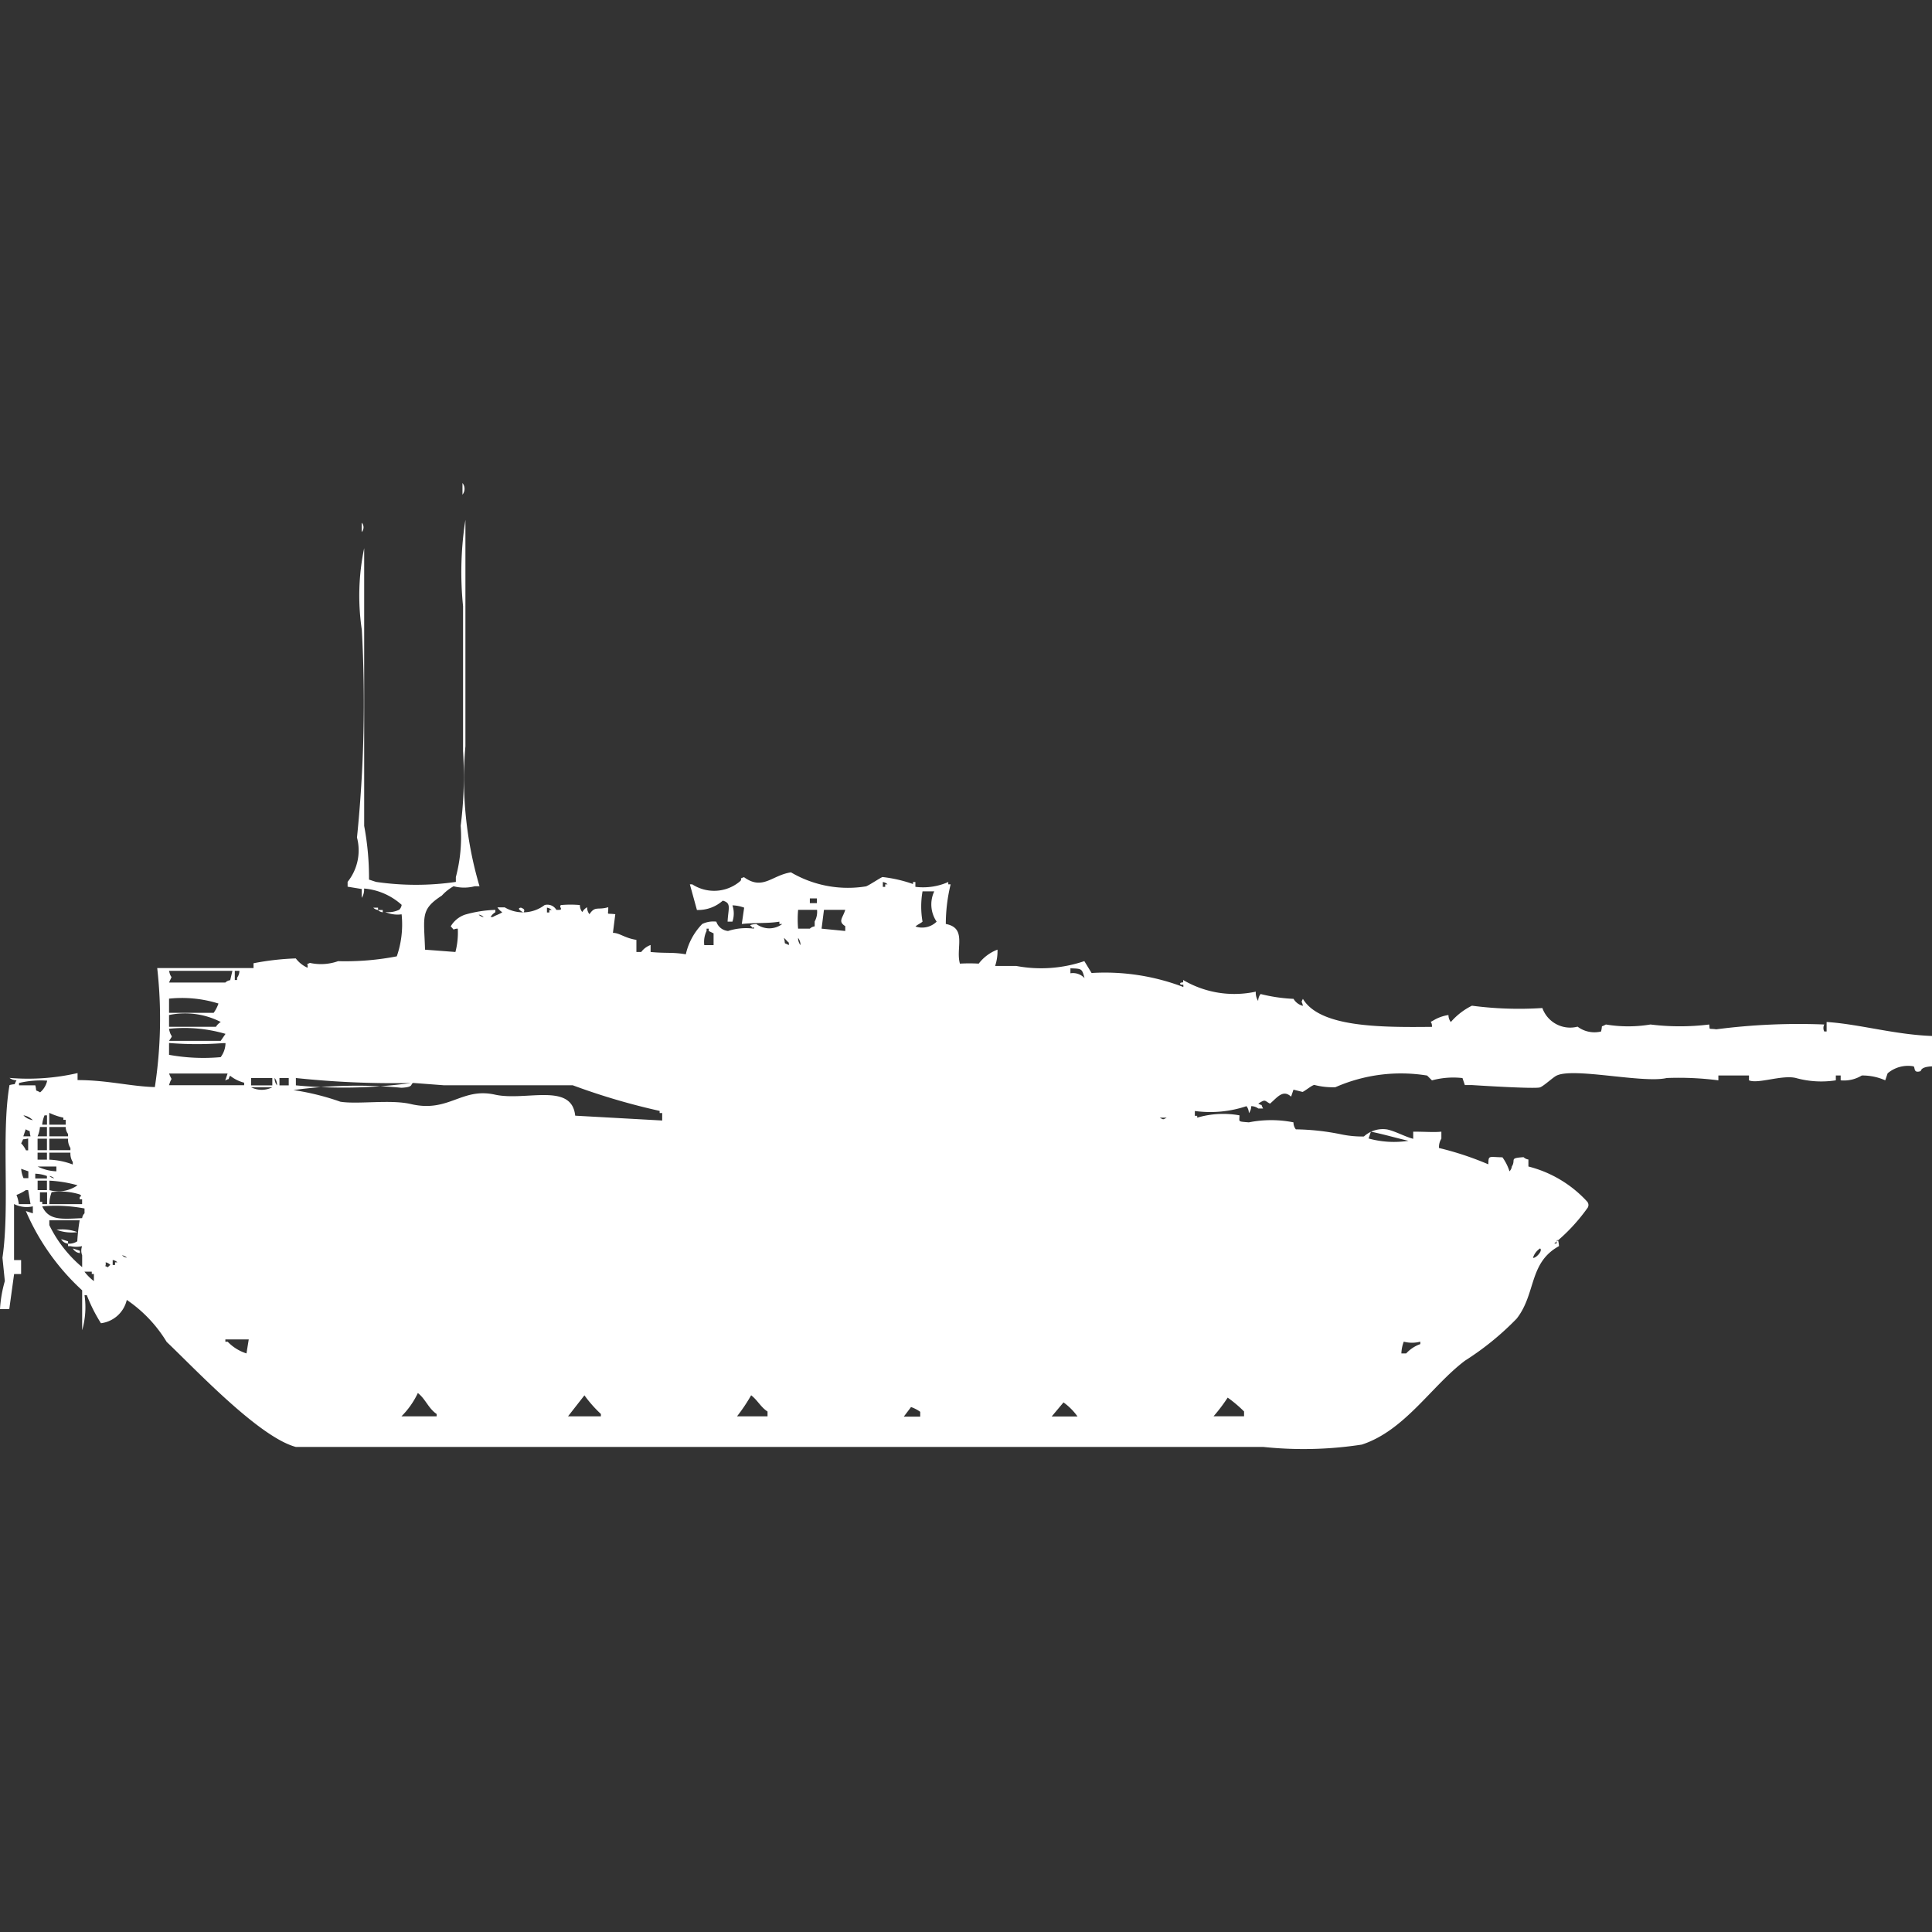 <svg width="40" height="40" viewBox="0 0 40 40" fill="#fff" xmlns="http://www.w3.org/2000/svg"><rect x="0" y="0" width="40" height="40" fill="#333333" stroke="none"/><path id="unit" fill-rule="evenodd" clip-rule="evenodd" d="M9.575,10a0.193,0.193,0,0,1,0,.242V10ZM8.8,19.662L9.429,19.71a1.579,1.579,0,0,0,.049-0.483c-0.127,0-.043.063-0.146-0.048a0.551,0.551,0,0,1,.292-0.241,2.56,2.56,0,0,1,.632-0.1v0.048a0.3,0.3,0,0,0-.1.1h0.049c0.042-.031.153-0.065,0.194-0.1a0.3,0.3,0,0,1-.1-0.1H10.45a0.741,0.741,0,0,0,.826-0.048,0.215,0.215,0,0,1,.243.1h0.049c0.109,0-.013-0.07.049-0.1a2.212,2.212,0,0,1,.389,0,0.232,0.232,0,0,0,.049.145,0.294,0.294,0,0,1,.1-0.1,0.232,0.232,0,0,0,.049.145c0.118-.178.17-0.08,0.389-0.145,0.006,0.181-.059.118,0.146,0.145l-0.049.386c0.14,0,.239.107,0.486,0.145V19.71h0.1a0.42,0.42,0,0,1,.194-0.145V19.71c0.331,0.031.447,0,.729,0.048a1.311,1.311,0,0,1,.34-0.628,0.53,0.53,0,0,1,.292-0.048,0.281,0.281,0,0,0,.243.193,1.217,1.217,0,0,1,.535-0.048c0.01-.068-0.04.019-0.049-0.048-0.093-.037.1-0.048,0.1-0.048a0.446,0.446,0,0,0,.535,0H16.136V19.082c-0.237.04-.505,0.018-0.778,0.048l0.049-.338a0.764,0.764,0,0,0-.243-0.048,0.527,0.527,0,0,1,0,.338h-0.1c0.013-.276.085-0.385-0.1-0.435a0.764,0.764,0,0,1-.535.193l-0.146-.531h0.049a0.83,0.83,0,0,0,.972-0.048c0.1-.079-0.034-0.056.1-0.1,0.389,0.281.575-.04,0.972-0.1a2.329,2.329,0,0,0,1.555.29c0.063-.022.3-0.181,0.34-0.193a2.846,2.846,0,0,1,.632.145V18.261h0.049v0.1a1.288,1.288,0,0,0,.681-0.1v0.048h0.049a3.477,3.477,0,0,0-.1.821c0.444,0.083.2,0.5,0.292,0.821a3.466,3.466,0,0,1,.389,0,0.887,0.887,0,0,1,.389-0.29,0.965,0.965,0,0,1-.049.338h0.438a2.779,2.779,0,0,0,1.409-.1L22.6,20.145a4.562,4.562,0,0,1,1.9.29V20.387H24.447c-0.048-.049.048-0.048,0.049-0.048V20.29A2.087,2.087,0,0,0,26,20.531a0.311,0.311,0,0,0,.049.193A0.233,0.233,0,0,1,26.1,20.58a3.37,3.37,0,0,0,.681.1,0.315,0.315,0,0,0,.194.145c-0.02-.11-0.045-0.052,0-0.145,0.351,0.587,1.586.592,2.673,0.58,0-.153-0.082-0.065.049-0.145a0.84,0.84,0,0,1,.292-0.1,0.232,0.232,0,0,0,.049.145,1.387,1.387,0,0,1,.437-0.338,7.445,7.445,0,0,0,1.458.048,0.611,0.611,0,0,0,.729.386,0.58,0.58,0,0,0,.486.1c0.04-.157-0.024-0.074.1-0.145a2.814,2.814,0,0,0,.924,0,4.934,4.934,0,0,0,1.215,0c0.019,0.122-.028.076,0.146,0.1a13.2,13.2,0,0,1,2.236-.1,0.161,0.161,0,0,0,0,.145h0.049V21.159c0.679,0.044,1.406.262,2.187,0.29v0.628c-0.249.012-.225,0.091-0.243,0.1-0.156.05-.105-0.082-0.146-0.1a0.652,0.652,0,0,0-.535.145l-0.049.145a1.158,1.158,0,0,0-.486-0.1,0.7,0.7,0,0,1-.437.1v-0.1h-0.1v0.1a1.967,1.967,0,0,1-.826-0.048c-0.285-.071-0.786.128-0.972,0.048v-0.1H35.577v0.1a6.442,6.442,0,0,0-1.069-.048c-0.489.116-1.936-.226-2.284-0.048-0.077.039-.263,0.215-0.34,0.242-0.107.037-1.41-.048-1.41-0.048H30.328l-0.049-.145a1.692,1.692,0,0,0-.632.048l-0.1-.1a3.372,3.372,0,0,0-1.9.242,1.543,1.543,0,0,1-.437-0.048c-0.054.01-.2,0.132-0.243,0.145L26.78,22.56l-0.049.145c-0.17-.158-0.289.02-0.437,0.145-0.116-.061-0.09-0.1-0.243,0,0.12,0.063.033-.021,0.1,0.1h-0.1a0.248,0.248,0,0,0-.146-0.048,0.233,0.233,0,0,1-.049.145,0.232,0.232,0,0,0-.049-0.145,2.362,2.362,0,0,1-1.069.1v0.1h0.049V23.14a1.9,1.9,0,0,1,.875-0.048c0,0.139-.045.125,0.194,0.145a2.371,2.371,0,0,1,.924,0,0.232,0.232,0,0,0,.049.145,4.98,4.98,0,0,1,.923.1,2.13,2.13,0,0,0,.486.048,0.58,0.58,0,0,1,.486-0.145c0.186,0.044.352,0.144,0.535,0.193V23.43c0.256,0,.435.016,0.583,0v0.145a0.325,0.325,0,0,0-.049.193,6.435,6.435,0,0,1,1.021.338c0.006-.192,0-0.151.292-0.145a0.994,0.994,0,0,1,.146.29,0.173,0.173,0,0,0,.049-0.1c0.091-.144-0.067-0.173.243-0.193a0.177,0.177,0,0,0,.1.048v0.145a2.474,2.474,0,0,1,1.215.725,0.108,0.108,0,0,1,0,.145,3.745,3.745,0,0,1-.68.725h0.049V25.7c0.038-.093.049,0.1,0.049,0.1-0.627.343-.472,0.984-0.875,1.5a5.875,5.875,0,0,1-1.069.87c-0.693.52-1.246,1.448-2.139,1.739a7.945,7.945,0,0,1-2.041.048H6.124c-0.767-.206-2.091-1.623-2.673-2.174a2.822,2.822,0,0,0-.826-0.87,0.629,0.629,0,0,1-.535.483,3.265,3.265,0,0,1-.292-0.58H1.75a1.72,1.72,0,0,1-.049.725V26.715A4.791,4.791,0,0,1,.535,25.073L0.68,25.121V24.976a0.575,0.575,0,0,1-.389-0.048v1.16H0.437v0.29H0.292l-0.1.725H0a2.655,2.655,0,0,1,.1-0.58l-0.049-.483c0.157-1.076-.029-2.566.146-3.575,0.158-.04.074,0.024,0.146-0.1a0.235,0.235,0,0,1-.146-0.048,4.591,4.591,0,0,0,1.409-.1v0.145c0.614,0,1.088.13,1.6,0.145a9.343,9.343,0,0,0,.049-2.464H5.249v-0.1a5.506,5.506,0,0,1,.875-0.1,0.626,0.626,0,0,0,.243.193c0.016-.107-0.05-0.052.049-0.1A1.064,1.064,0,0,0,7,19.9a5.61,5.61,0,0,0,1.215-.1,2.018,2.018,0,0,0,.1-0.87,0.633,0.633,0,0,1-.34-0.048,0.516,0.516,0,0,0,.292-0.048,0.174,0.174,0,0,0,.049-0.1,1.329,1.329,0,0,0-.778-0.338,0.311,0.311,0,0,1-.049.193V18.406l-0.292-.048v-0.1a1.044,1.044,0,0,0,.194-0.918,27.6,27.6,0,0,0,.1-4.3,4.809,4.809,0,0,1,.049-1.691V17.1a5.832,5.832,0,0,1,.1,1.111l0.146,0.048a5.723,5.723,0,0,0,1.652,0v-0.1a3.246,3.246,0,0,0,.1-1.063,8.161,8.161,0,0,0,.049-1.546v-3a6.969,6.969,0,0,1,.049-1.787v4.686a7.835,7.835,0,0,0,.292,2.9h-0.1a0.865,0.865,0,0,1-.437,0,0.971,0.971,0,0,0-.243.193C8.7,18.833,8.778,18.968,8.8,19.662Zm-1.312-8.84a0.14,0.14,0,0,1,0,.193V10.821Zm10.79,7.44v0.1h0.049V18.309h0.049A0.175,0.175,0,0,0,18.275,18.261ZM19.1,18.454a1.825,1.825,0,0,0,0,.628c-0.037.033-.108,0.063-0.146,0.1a0.428,0.428,0,0,0,.438-0.1,0.635,0.635,0,0,1-.049-0.628H19.1Zm-2.333.145v0.1h0.146V18.6H16.768Zm-9.04.193h0.1v0.048A0.167,0.167,0,0,1,7.728,18.792Zm3.062,0c0.017,0.014.1,0.025,0.049,0.1C10.784,18.865,10.687,18.8,10.79,18.792Zm0.535,0v0.1h0.049V18.841h0.049A0.175,0.175,0,0,0,11.324,18.792Zm-3.5.048h0.1v0.048A0.167,0.167,0,0,1,7.825,18.841Zm8.7,0a2.231,2.231,0,0,0,0,.387h0.243a0.175,0.175,0,0,1,.1-0.048v-0.1a0.415,0.415,0,0,0,.049-0.242H16.525Zm0.535,0-0.049.387L17.5,19.275v-0.1c-0.159-.1-0.05-0.168,0-0.338H17.06Zm-7.145.1a0.176,0.176,0,0,0,.1.048A0.176,0.176,0,0,0,9.915,18.937Zm4.666,0.628h0.194V19.324l-0.1-.048V19.227H14.629v0.048A0.52,0.52,0,0,0,14.581,19.565Zm1.652-.145c0.04,0.157-.024.074,0.1,0.145V19.517C16.288,19.481,16.276,19.456,16.233,19.42Zm0.292,0a0.233,0.233,0,0,0,.049.145A0.233,0.233,0,0,0,16.525,19.42Zm5.638,0.628v0.1a0.325,0.325,0,0,1,.292.1C22.4,20.052,22.4,20.056,22.163,20.048ZM3.5,20.1c0.045,0.206.085,0.048,0,.242H4.666a0.175,0.175,0,0,1,.1-0.048L4.812,20.1H3.5Zm1.361,0V20.29H4.909V20.242A0.245,0.245,0,0,0,4.957,20.1H4.86Zm-1.361.58v0.29H4.423a0.726,0.726,0,0,0,.1-0.193A2.539,2.539,0,0,0,3.5,20.676Zm0,0.338v0.241H4.471a0.3,0.3,0,0,1,.1-0.1A1.625,1.625,0,0,0,3.5,21.015Zm0,0.29c0.046,0.212.1,0.087,0,.242H4.569l0.1-.145A3.024,3.024,0,0,0,3.5,21.3Zm0,0.29v0.241a4,4,0,0,0,1.069.048,0.5,0.5,0,0,0,.1-0.29H4.617A7.113,7.113,0,0,1,3.5,21.594Zm0,0.628c0.075,0.19.058,0.037,0,.242H5.055V22.416a0.782,0.782,0,0,1-.292-0.145c-0.063.119,0.021,0.033-.1,0.1l0.049-.145H3.5Zm1.7,0.1v0.145H5.638V22.319H5.2Zm0.486,0a0.233,0.233,0,0,0,.049.145A0.233,0.233,0,0,0,5.687,22.319Zm0.1,0v0.145H5.978V22.319H5.784Zm0.34,0v0.145a10.347,10.347,0,0,0,2.382-.048A19.292,19.292,0,0,1,6.124,22.319Zm-5.395.145c0.04,0.157-.024.074,0.1,0.145a0.444,0.444,0,0,0,.146-0.242,1.926,1.926,0,0,0-.583.048v0.048h0.34Zm11.179,0.628,1.8,0.1V23.044H13.657V23a13.744,13.744,0,0,1-1.8-.531H9.186l-0.632-.048c-0.064.027,0.019,0.087-.243,0.1a9.646,9.646,0,0,0-2.236.048,5.2,5.2,0,0,1,.972.241c0.367,0.058,1.036-.051,1.458.048,0.792,0.186,1.05-.353,1.75-0.193C10.885,22.8,11.831,22.407,11.908,23.092ZM5.2,22.512a0.491,0.491,0,0,0,.437,0H5.2Zm-4.18.773h0.34v-0.1H1.312V23.14a1.3,1.3,0,0,1-.292-0.1v0.241Zm-0.535-.193a0.348,0.348,0,0,0,.194.1A0.348,0.348,0,0,0,.486,23.092Zm0.437,0a0.68,0.68,0,0,0-.049.193h0.1V23.092H0.923ZM24.01,23.14c0.084,0.043.062,0.043,0.146,0H24.01Zm-23.183.193a0.61,0.61,0,0,1-.049.193H0.972V23.333H0.826Zm0.194,0v0.193H1.409V23.478a0.246,0.246,0,0,1-.049-0.145H1.021Zm-0.389.193c-0.04-.157.024-0.074-0.1-0.145l-0.049.145H0.632Zm27.752-.1-0.049.145a1.965,1.965,0,0,0,.826.048C28.929,23.567,28.661,23.487,28.384,23.43Zm-27.8.145c-0.158.04-.074-0.024-0.146,0.1a0.559,0.559,0,0,1,.1.145H0.583V23.575Zm0.194,0v0.242H0.972V23.575H0.778Zm0.243,0v0.242H1.458V23.768a0.324,0.324,0,0,1-.049-0.193H1.021Zm-0.243.29V24.01H0.972V23.865H0.778Zm0.243,0V24.01a1.515,1.515,0,0,1,.486.1V24.058a0.325,0.325,0,0,1-.049-0.193H1.021Zm-0.243.29a0.952,0.952,0,0,0,.389.1v-0.1H0.778Zm-0.34.048a0.608,0.608,0,0,0,.049.193h0.1V24.251Zm0.292,0.1v0.1H0.972V24.348A0.77,0.77,0,0,0,.729,24.3Zm0.292,0.048a0.175,0.175,0,0,0,.1.048A0.176,0.176,0,0,0,1.021,24.348Zm-0.243.1v0.193H0.972V24.444H0.778Zm0.243,0v0.193a0.692,0.692,0,0,0,.583-0.1A2.624,2.624,0,0,0,1.021,24.444Zm-0.632.483H0.632l-0.049-.29H0.535a0.957,0.957,0,0,1-.194.1A0.68,0.68,0,0,1,.389,24.928Zm0.437-.241v0.193H0.875v0.048h0.1V24.686H0.826Zm0.194,0.241H1.7v-0.1H1.652c-0.02-.095.075-0.035,0-0.1a1.329,1.329,0,0,0-.583-0.048A0.754,0.754,0,0,0,1.021,24.928Zm-0.146.048c0.134,0.291.394,0.263,0.826,0.242a0.165,0.165,0,0,1,.049-0.1v-0.1A3.218,3.218,0,0,0,.875,24.976ZM1.7,25.8a0.55,0.55,0,0,1-.243,0H1.409V25.749A0.315,0.315,0,0,0,1.6,25.7a4.124,4.124,0,0,1,.049-0.435H1.021v0.1a2.647,2.647,0,0,0,.68.87V25.99A0.268,0.268,0,0,1,1.7,25.8Zm-0.535-.338a0.891,0.891,0,0,1,.437.048A0.89,0.89,0,0,1,1.166,25.459Zm0.1,0.193L1.409,25.7v0.048A0.185,0.185,0,0,1,1.264,25.652Zm0.243,0.193,0.146,0.048v0.048A0.185,0.185,0,0,1,1.507,25.845Zm30.377,0a0.359,0.359,0,0,0-.146.193C31.79,26.061,31.954,25.892,31.883,25.845ZM2.527,25.99a0.175,0.175,0,0,0,.1.048A0.176,0.176,0,0,0,2.527,25.99Zm-0.194.1v0.1H2.382V26.135H2.43A0.175,0.175,0,0,0,2.333,26.087Zm-0.146.048c0.016,0.107-.05.052,0.049,0.1a0.137,0.137,0,0,1,.049-0.048A0.175,0.175,0,0,0,2.187,26.135Zm-0.437.193a1.05,1.05,0,0,0,.194.193V26.377H1.9V26.329H1.75Zm3.4,1.4H4.666v0.048H4.714a0.924,0.924,0,0,0,.389.242Zm23.913,0.048a0.754,0.754,0,0,0-.049.242h0.1a0.719,0.719,0,0,1,.292-0.193V27.778A0.684,0.684,0,0,1,29.064,27.778ZM8.651,28.841a1.706,1.706,0,0,1-.34.483H9.04V29.275C8.869,29.159,8.81,28.964,8.651,28.841ZM12.1,28.889l-0.34.435h0.681V29.275A2.637,2.637,0,0,1,12.1,28.889Zm3.451,0a3.573,3.573,0,0,1-.292.435h0.632v-0.1C15.749,29.132,15.685,28.99,15.553,28.889Zm9.866,0.048a3.418,3.418,0,0,1-.292.386h0.632v-0.1A2.641,2.641,0,0,0,25.419,28.937Zm-3.4.1-0.243.29h0.535A1.249,1.249,0,0,0,22.017,29.034Zm-3.159.1-0.146.193h0.34v-0.1A0.731,0.731,0,0,0,18.858,29.13Z"/></svg>